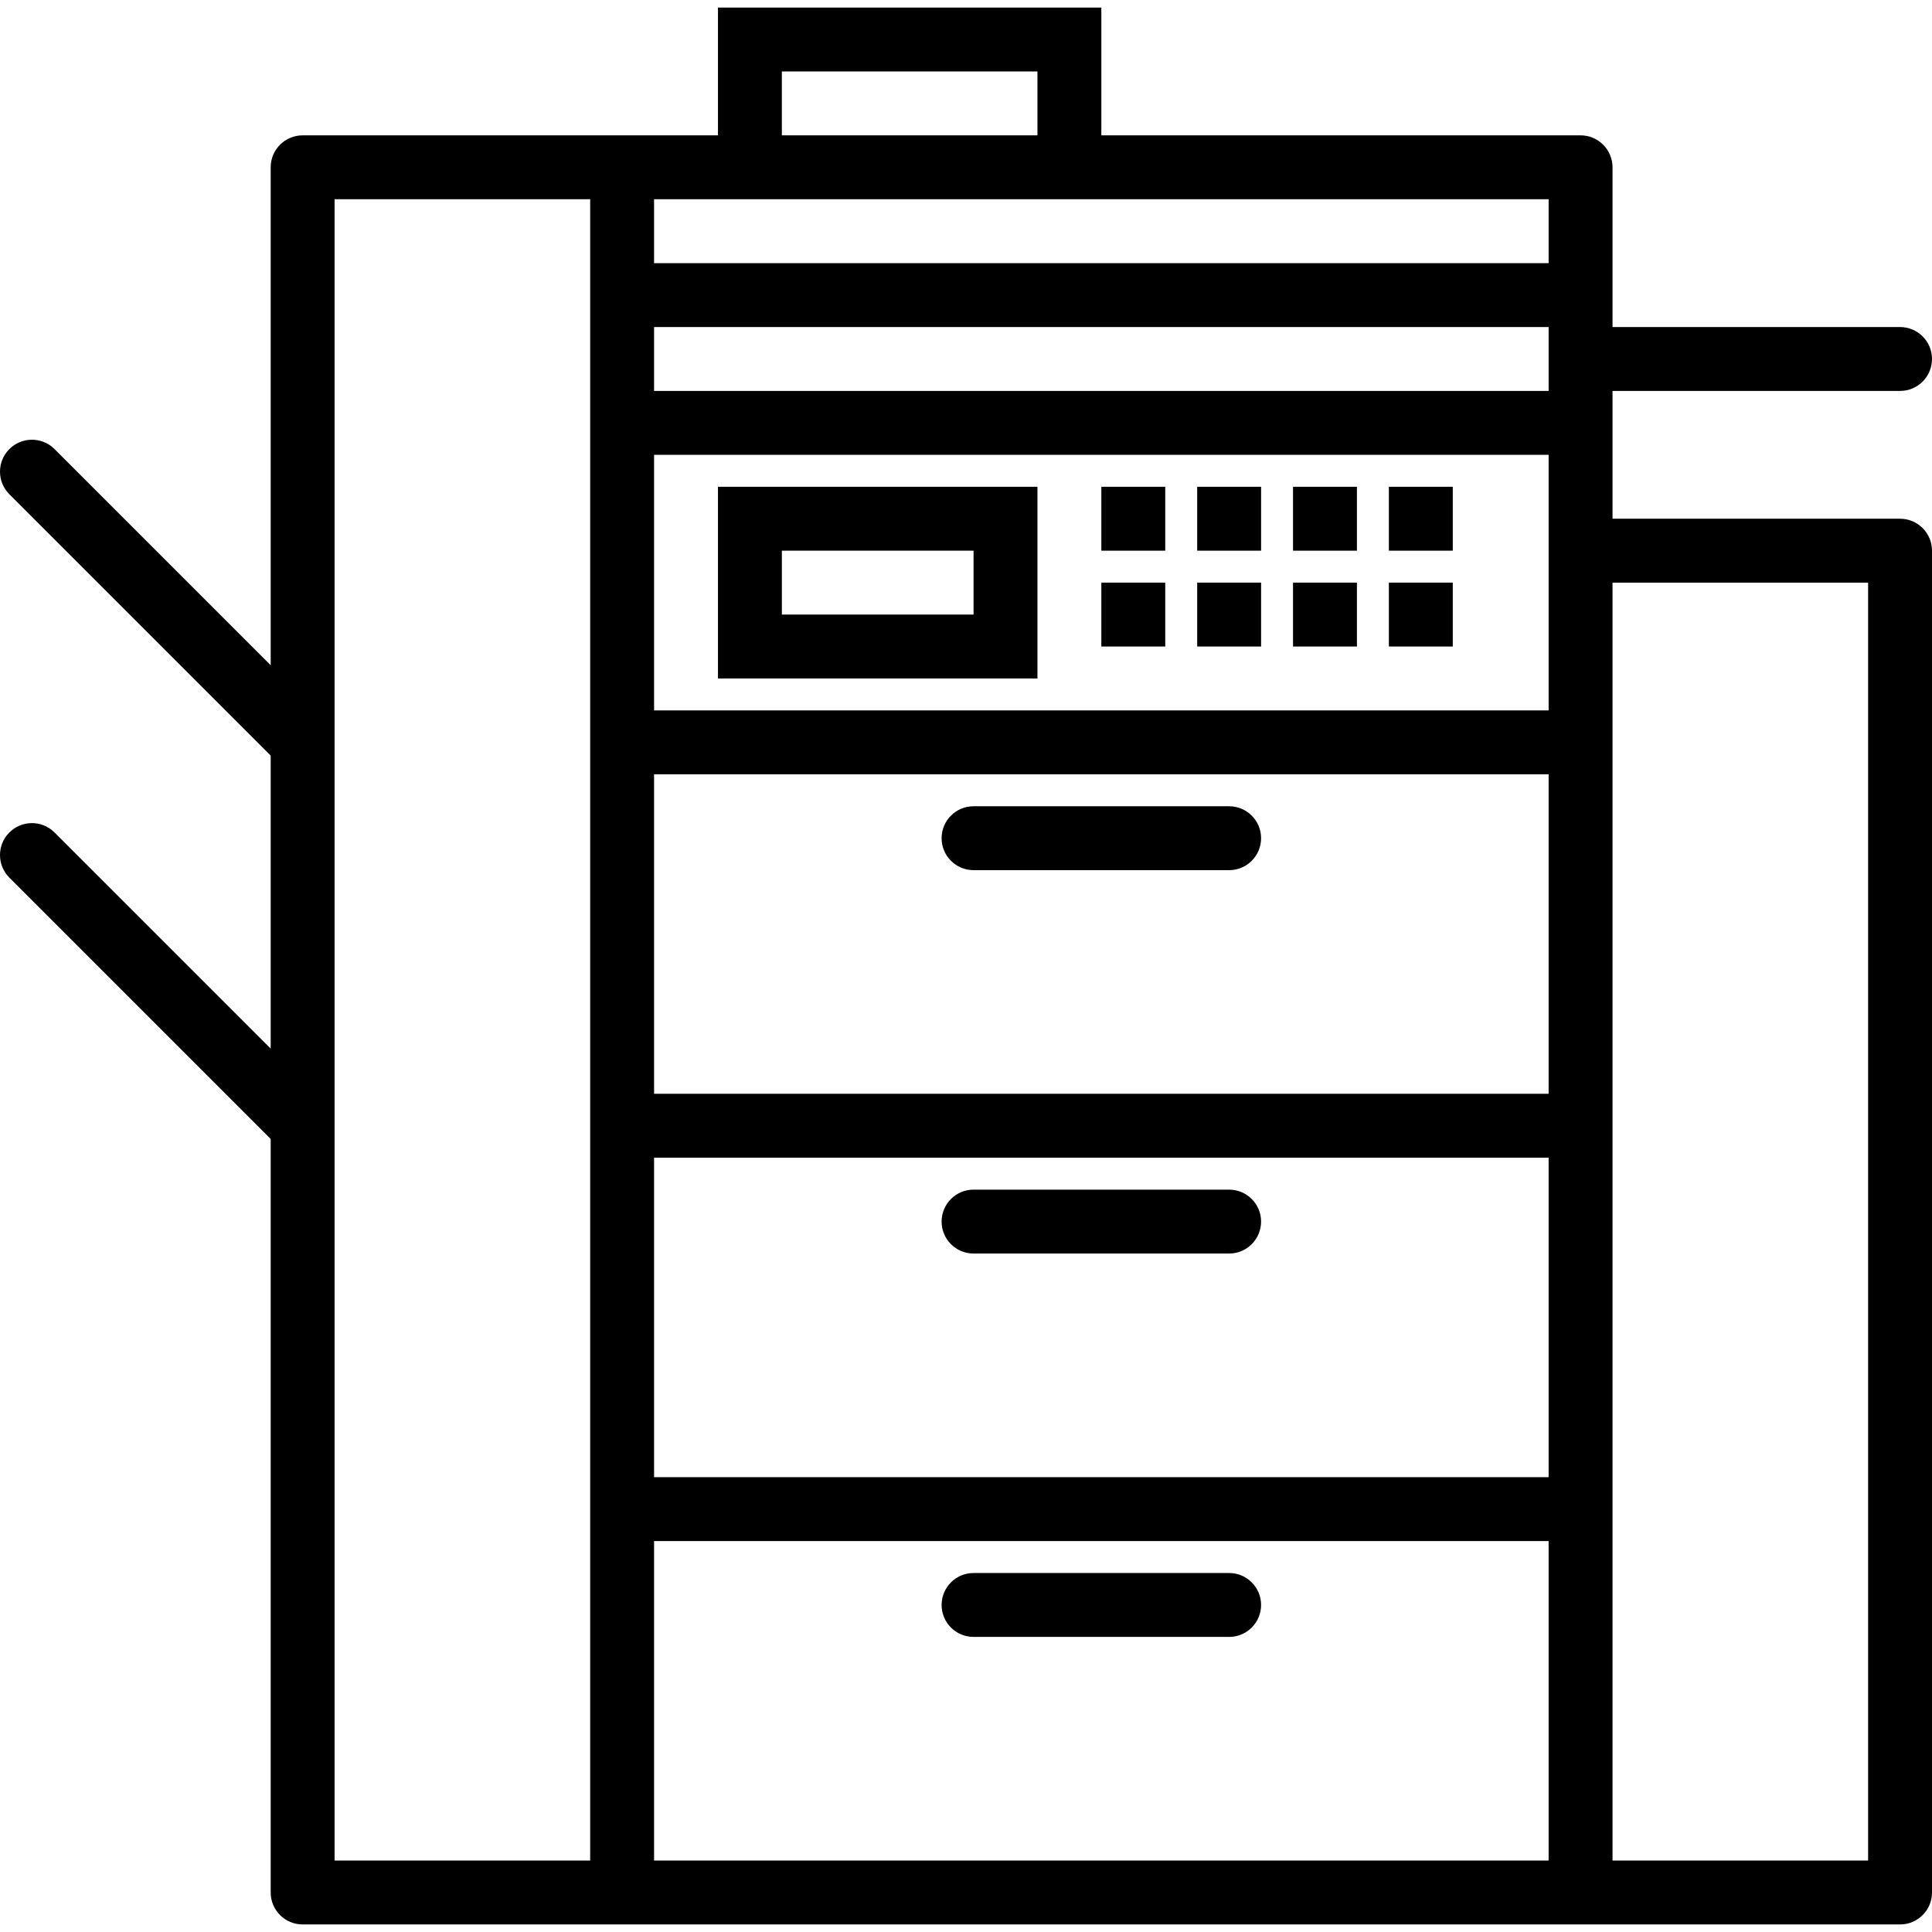 <svg xmlns="http://www.w3.org/2000/svg" xmlns:xlink="http://www.w3.org/1999/xlink" id="Capa_1" x="0px" y="0px" viewBox="0 0 483.782 483.782" style="enable-background:new 0 0 483.782 483.782;" xml:space="preserve">
<g>
	<g>
		<g>
			<path d="M475.782,129.891h-72v-32h72c4.418,0,8-3.582,8-8s-3.582-8-8-8h-72v-40c0-4.418-3.582-8-8-8h-120v-32h-96v32h-104     c-4.418,0-8,3.582-8,8v124.688l-54.224-54.224c-3.178-3.069-8.243-2.982-11.312,0.196c-2.994,3.1-2.994,8.015,0,11.116     l65.536,65.536v73.376l-54.224-54.224c-3.178-3.069-8.243-2.981-11.312,0.197c-2.994,3.1-2.994,8.015,0,11.115l65.536,65.536     v188.688c0,4.418,3.582,8,8,8h400c4.418,0,8-3.582,8-8v-336C483.782,133.473,480.2,129.891,475.782,129.891z M195.782,17.891h64     v16h-64V17.891z M147.782,465.891h-64v-416h64V465.891z M387.782,465.891h-224v-80h224V465.891z M387.782,369.891h-224v-80h224     V369.891z M387.782,273.891h-224v-80h224V273.891z M387.782,177.891h-224v-64h224V177.891z M387.782,97.891h-224v-16h224V97.891z      M387.782,65.891h-224v-16h224V65.891z M467.782,465.891h-64v-320h64V465.891z"></path>
			<path d="M259.782,121.891h-80v48h80V121.891z M243.782,153.891h-48v-16h48V153.891z"></path>
			<rect x="275.782" y="121.891" width="16" height="16"></rect>
			<rect x="275.782" y="145.891" width="16" height="16"></rect>
			<rect x="299.782" y="121.891" width="16" height="16"></rect>
			<rect x="299.782" y="145.891" width="16" height="16"></rect>
			<rect x="323.782" y="121.891" width="16" height="16"></rect>
			<rect x="323.782" y="145.891" width="16" height="16"></rect>
			<rect x="347.782" y="121.891" width="16" height="16"></rect>
			<rect x="347.782" y="145.891" width="16" height="16"></rect>
			<path d="M243.782,217.891h64c4.418,0,8-3.582,8-8s-3.582-8-8-8h-64c-4.418,0-8,3.582-8,8S239.363,217.891,243.782,217.891z"></path>
			<path d="M243.782,313.891h64c4.418,0,8-3.582,8-8s-3.582-8-8-8h-64c-4.418,0-8,3.582-8,8S239.363,313.891,243.782,313.891z"></path>
			<path d="M243.782,409.891h64c4.418,0,8-3.582,8-8s-3.582-8-8-8h-64c-4.418,0-8,3.582-8,8S239.363,409.891,243.782,409.891z"></path>
		</g>
	</g>
</g>
<g>
</g>
<g>
</g>
<g>
</g>
<g>
</g>
<g>
</g>
<g>
</g>
<g>
</g>
<g>
</g>
<g>
</g>
<g>
</g>
<g>
</g>
<g>
</g>
<g>
</g>
<g>
</g>
<g>
</g>
</svg>